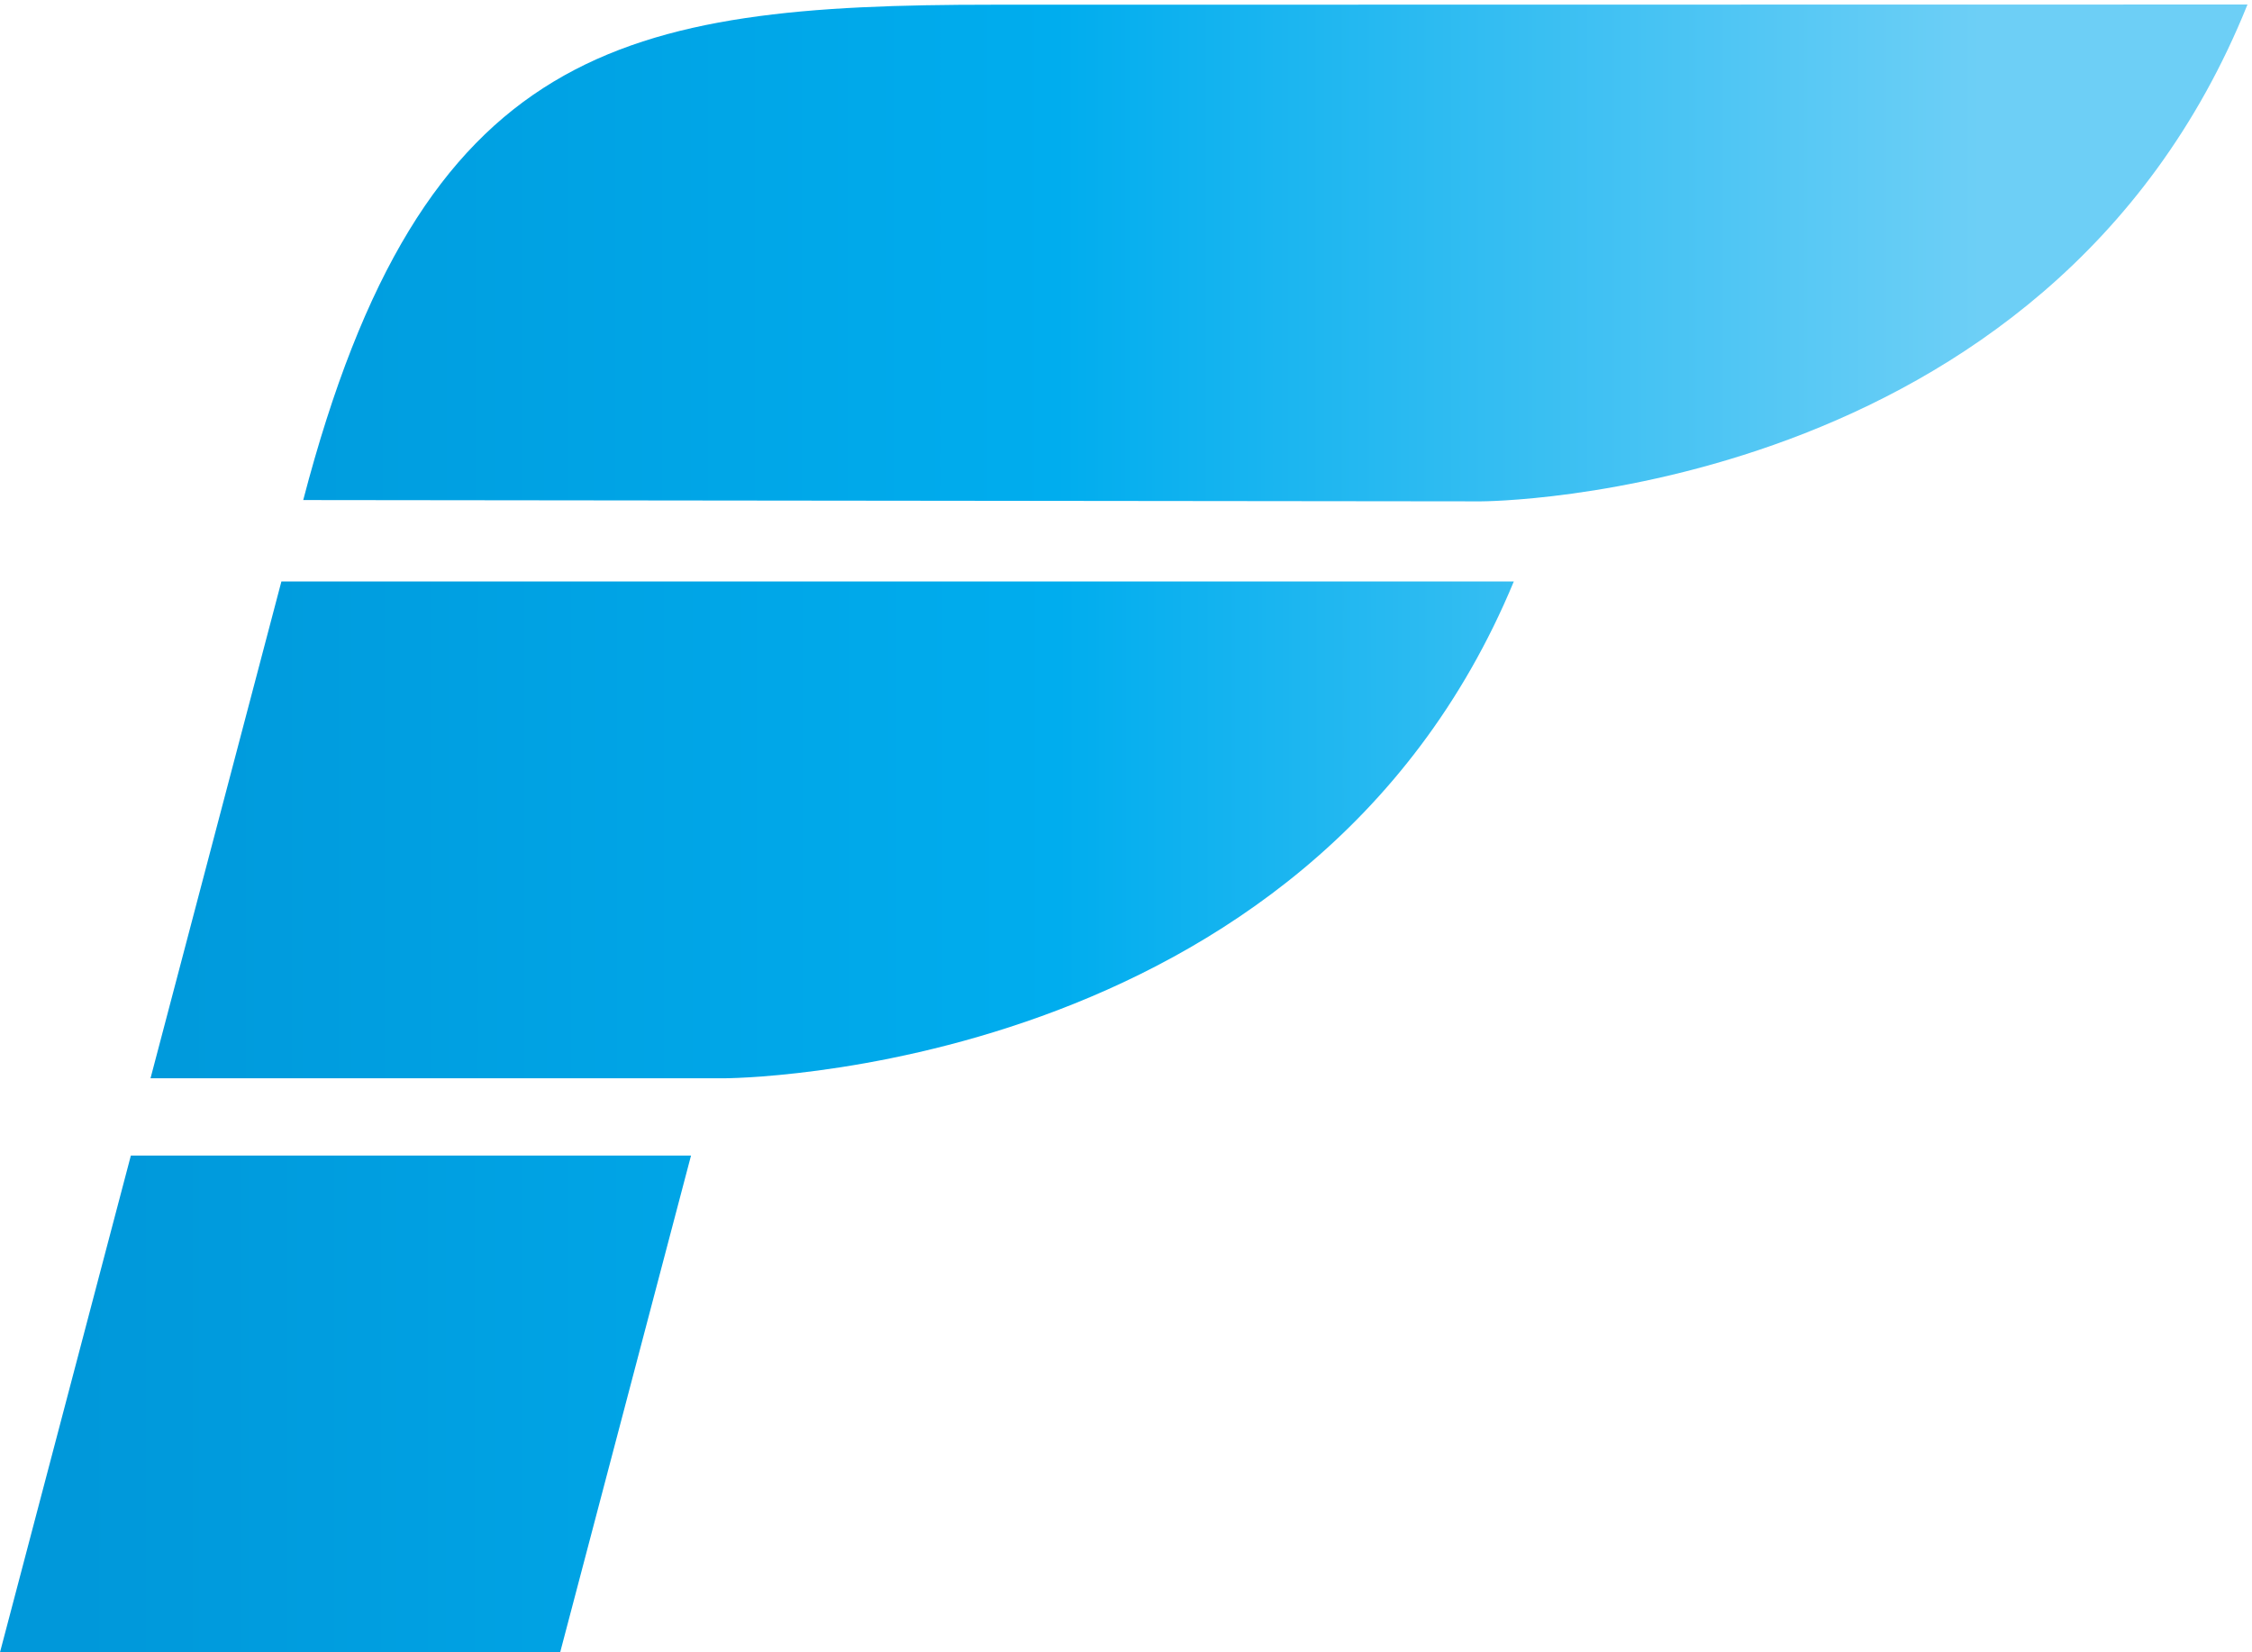 <svg xmlns="http://www.w3.org/2000/svg" xmlns:xlink="http://www.w3.org/1999/xlink" viewBox="0 0 499 366.129">
  <defs>
    <linearGradient id="a" x1="8.192" y1="186.107" x2="493.923" y2="186.107" gradientTransform="matrix(1 0 0 -1 0 370)" gradientUnits="userSpaceOnUse">
      <stop offset="0.021" stop-color="#0098da"/>
      <stop offset="0.466" stop-color="#00adee"/>
      <stop offset="0.887" stop-color="#6dcff6"/>
    </linearGradient>
    <linearGradient id="b" x1="7.632" y1="313.952" x2="493.897" y2="313.952" xlink:href="#a"/>
    <linearGradient id="c" x1="6.477" y1="58.904" x2="497.466" y2="58.904" xlink:href="#a"/>
  </defs>
  <path d="M62.353 128.845L33.35 238.94h126.973s129.464 0 175.111-110.095z" fill="url(#a)"/>
  <path d="M219.911 1.043c-82.118 0-126.404 8.925-152.721 109.764l260.913.288S453.714 111.095 498 1c-6.432 0-278.089.044-278.089.044" fill="url(#b)"/>
  <path d="M28.996 256.063L0 366.129h124.122l28.995-110.066z" fill="url(#c)"/>
</svg>